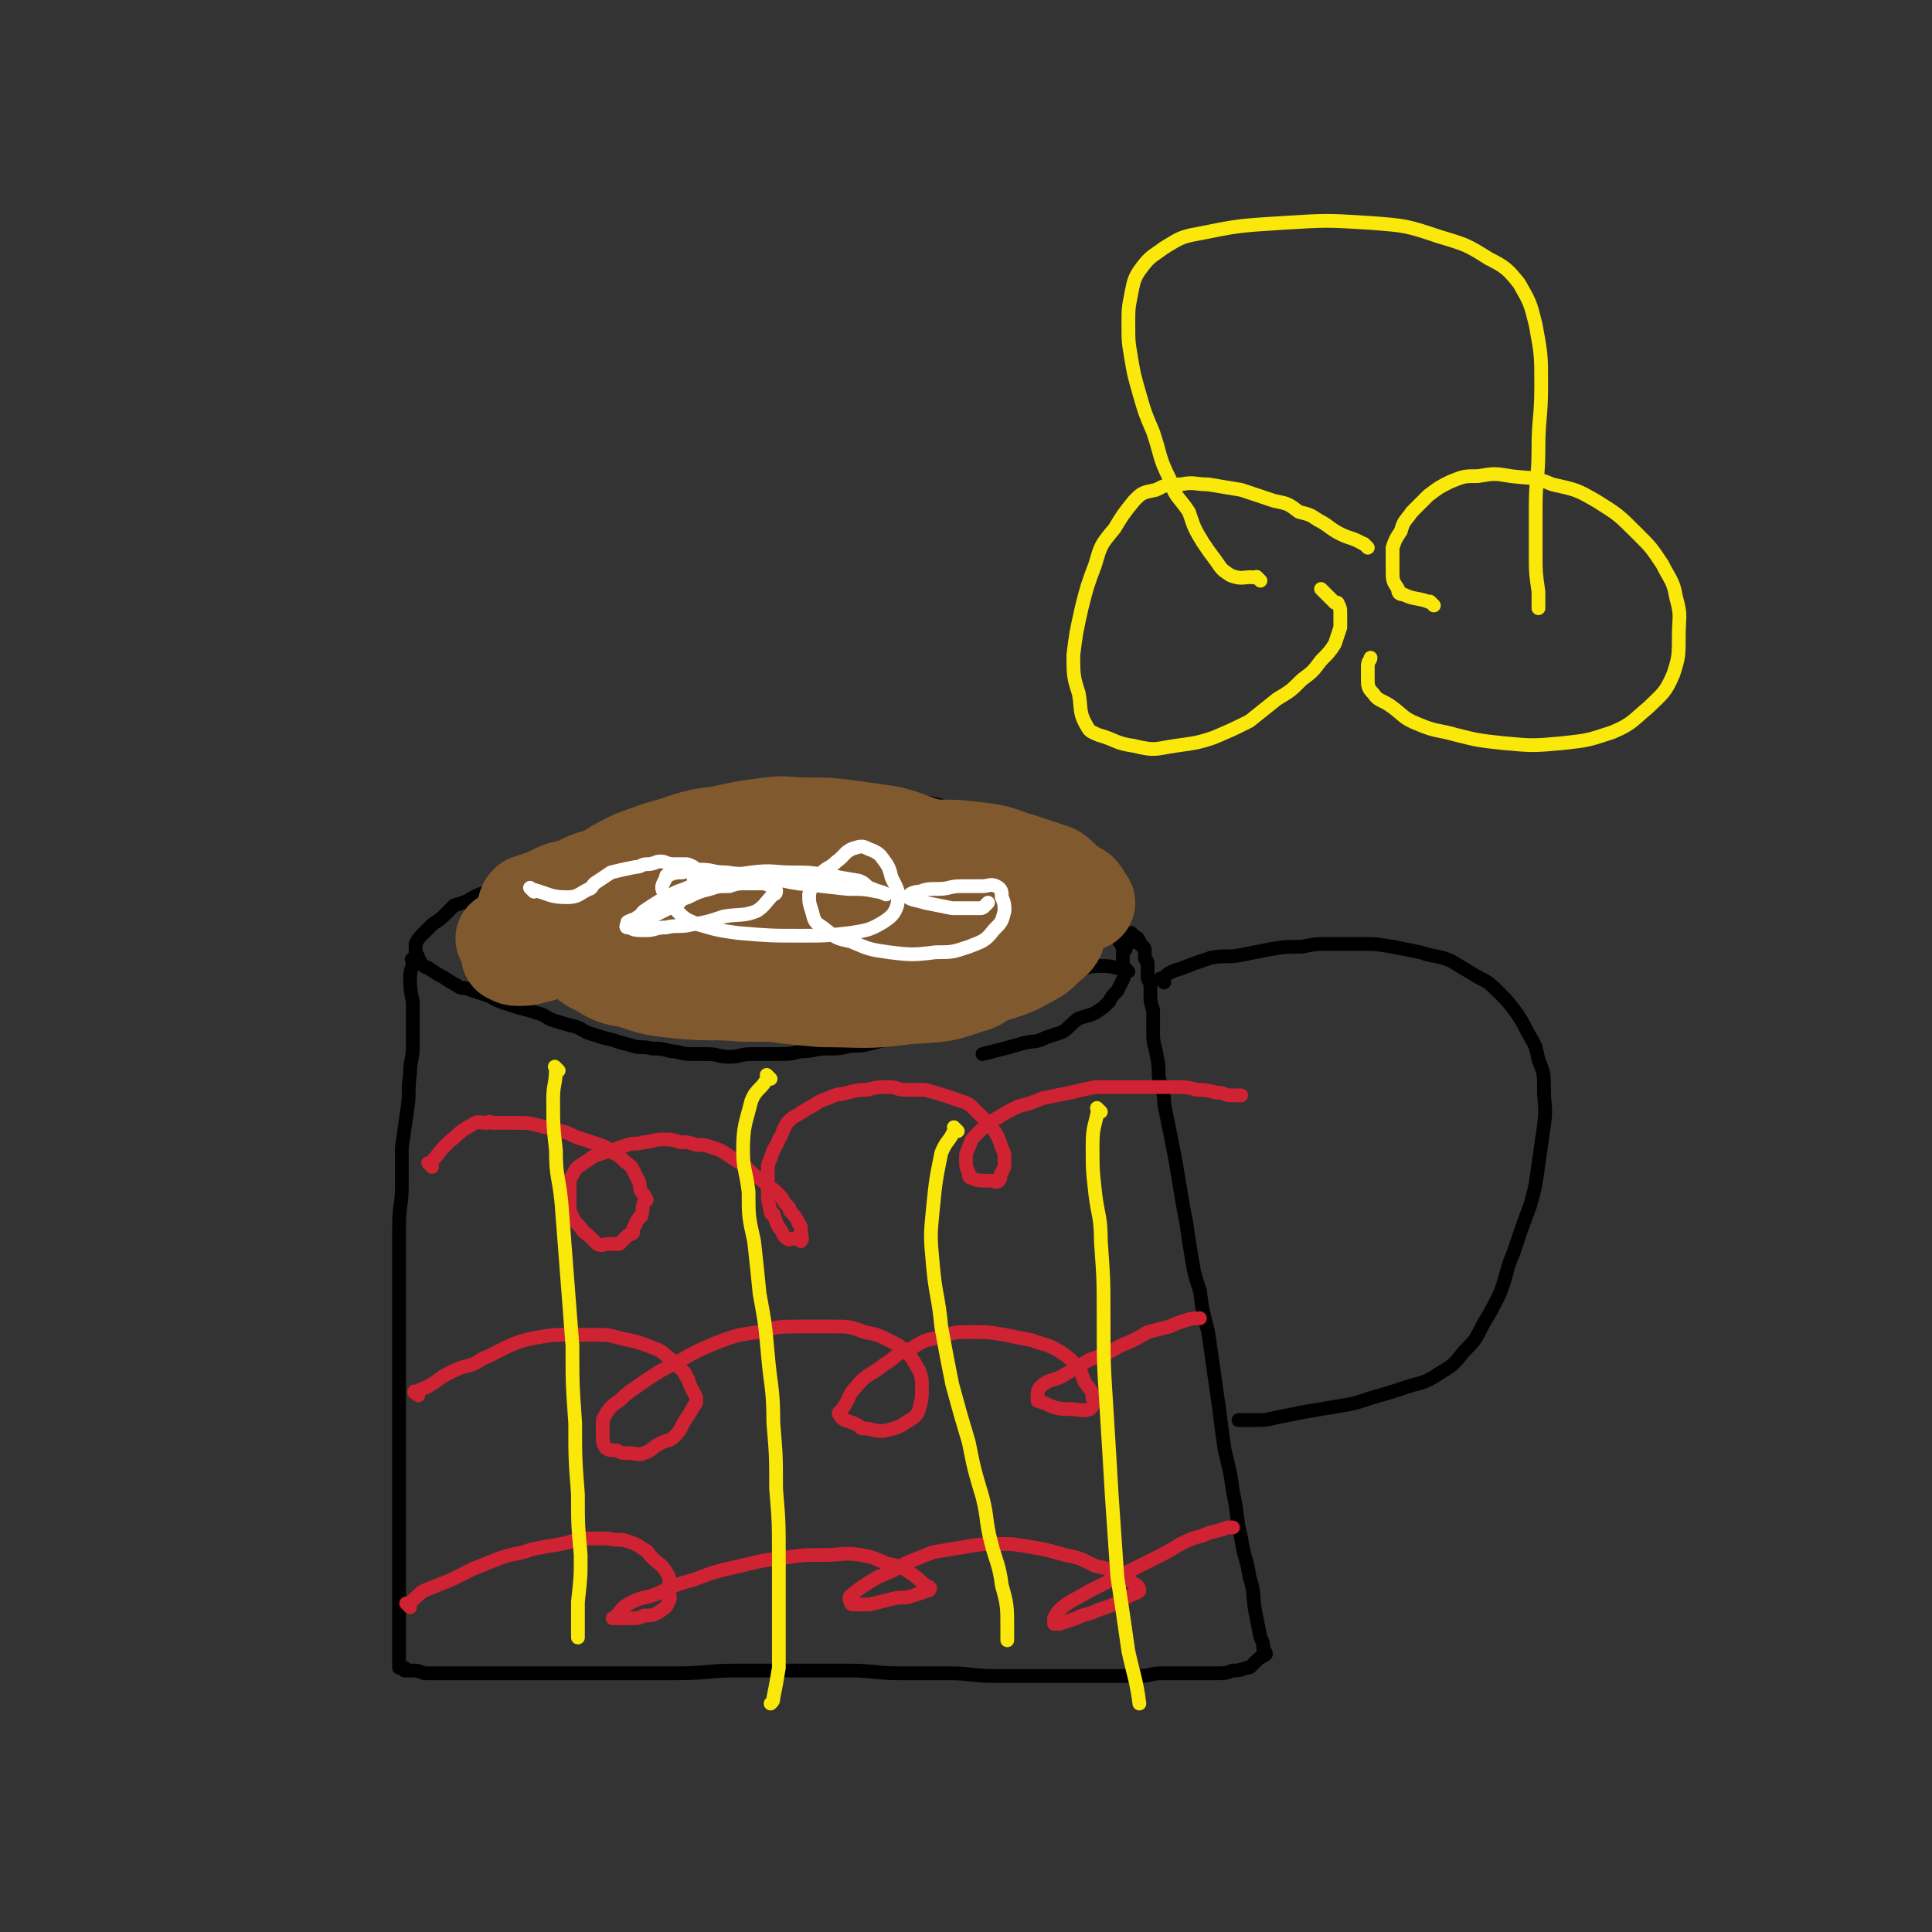 <svg viewBox='0 0 702 702' version='1.1' xmlns='http://www.w3.org/2000/svg' xmlns:xlink='http://www.w3.org/1999/xlink'><rect x="0" y="0" width="702" height="702" fill="#333333" stroke="none"/><g fill='none' stroke='#000000' stroke-width='5' stroke-linecap='round' stroke-linejoin='round'><path d='M151,350c-1,-1 -1,-1 -1,-1 -1,-1 0,0 0,0 0,0 0,0 0,0 0,0 0,0 0,0 -1,-1 0,0 0,0 0,0 0,0 0,0 0,3 -1,3 -1,6 0,4 0,4 1,9 0,4 0,4 0,8 0,4 0,4 0,8 0,5 -1,5 -1,10 -1,7 0,7 -1,13 -1,7 -1,7 -2,14 0,7 0,7 0,14 0,7 -1,7 -1,15 0,8 0,8 0,16 0,8 0,8 0,15 0,7 0,7 0,14 0,7 0,7 0,14 0,7 0,7 0,13 0,6 0,6 0,13 0,5 0,5 0,11 0,5 0,5 0,11 0,5 0,5 0,10 0,5 0,5 0,9 0,5 0,5 0,9 0,3 0,3 0,5 0,2 0,2 0,5 0,4 0,4 0,7 0,0 0,0 0,0 0,2 0,2 0,3 0,2 0,2 0,3 0,0 0,0 0,0 0,1 0,1 0,2 0,0 0,0 1,0 1,0 1,0 1,0 0,0 0,1 0,1 0,0 1,0 2,0 0,0 0,0 1,0 3,0 3,1 5,1 1,0 1,0 2,0 5,0 5,0 10,0 7,0 7,0 14,0 10,0 10,0 20,0 11,0 11,0 21,0 12,0 12,0 24,0 11,0 11,-1 22,-1 10,0 10,0 21,0 9,0 9,0 19,0 10,0 10,1 19,1 9,0 9,0 18,0 8,0 8,1 17,1 8,0 8,0 16,0 7,0 7,0 14,0 6,0 6,0 12,0 5,0 5,0 10,0 4,0 4,-1 8,-1 4,0 4,0 8,0 3,0 3,0 6,0 3,0 3,0 6,0 3,0 3,0 6,-1 2,0 2,0 5,-1 1,0 1,0 2,-1 1,-1 1,-1 2,-2 1,-1 2,-1 3,-2 0,-1 -1,-1 -1,-2 0,-2 0,-2 -1,-4 -1,-5 -1,-5 -2,-10 -1,-6 0,-6 -2,-12 -1,-7 -2,-7 -3,-14 -2,-8 -1,-8 -3,-17 -1,-7 -1,-7 -3,-15 -1,-7 -1,-7 -2,-15 -1,-7 -1,-7 -2,-14 -1,-7 -1,-7 -2,-14 -2,-8 -2,-7 -3,-15 -2,-6 -2,-6 -3,-12 -1,-6 -1,-6 -2,-13 -1,-5 -1,-5 -2,-11 -1,-6 -1,-6 -2,-12 -1,-5 -1,-5 -2,-10 -1,-5 -1,-5 -2,-10 0,-5 -1,-5 -2,-10 0,-4 0,-4 -1,-9 -1,-4 -1,-4 -1,-8 0,-4 0,-4 0,-7 -1,-3 -1,-3 -1,-6 0,-2 0,-2 0,-4 -1,-1 -1,-1 -1,-3 0,0 0,0 0,-1 0,-1 0,-1 0,-1 0,-1 0,-1 0,-1 0,0 0,0 0,-1 0,0 0,0 0,0 0,-1 -1,-1 -1,-2 0,-1 0,-1 0,-1 0,-1 0,-1 0,-1 0,-1 0,-2 -1,-2 0,-1 -1,-1 -1,-1 0,-1 0,-1 0,-1 -1,-2 -1,-1 -2,-2 -1,-1 -1,-1 -1,-1 0,0 0,0 0,0 -1,1 -1,1 -1,1 0,1 0,1 0,1 0,0 0,0 0,0 0,1 0,1 0,1 0,0 0,0 0,0 0,0 0,-1 0,0 -1,0 0,0 0,1 0,0 0,0 0,0 0,0 0,-1 0,0 -1,0 -1,0 -1,1 0,0 0,1 0,1 '/><path d='M423,357c-1,-1 -1,-1 -1,-1 -1,-1 0,0 0,0 0,0 0,0 0,0 0,0 0,0 0,0 -1,-1 0,0 0,0 0,0 0,0 0,0 0,0 -1,0 0,0 2,-2 3,-3 7,-4 5,-2 5,-2 11,-4 5,-1 6,0 11,-1 5,-1 5,-1 10,-2 6,-1 6,-1 12,-1 5,-1 5,-1 9,-1 7,0 7,0 13,0 5,0 5,0 11,1 5,1 5,1 10,2 6,2 6,1 11,3 5,3 5,3 10,6 4,2 4,2 8,6 3,3 3,3 6,7 2,3 2,3 4,7 3,5 3,5 4,10 2,5 2,5 2,10 0,7 1,7 0,14 -1,7 -1,7 -2,14 -1,7 -1,8 -3,15 -3,8 -3,8 -6,17 -3,7 -2,7 -5,15 -3,6 -3,6 -6,11 -3,6 -3,6 -7,10 -4,5 -4,5 -9,8 -6,4 -6,3 -12,5 -6,2 -6,2 -13,4 -6,2 -6,2 -12,3 -6,1 -6,1 -12,2 -5,1 -5,1 -10,2 -4,1 -4,1 -8,1 -3,0 -3,0 -6,0 0,0 0,0 0,0 0,0 0,0 0,0 '/><path d='M410,353c-1,-1 -1,-1 -1,-1 -1,-1 0,0 0,0 0,0 0,0 0,0 0,0 0,0 0,0 -1,-1 0,0 0,0 0,0 0,0 0,0 -4,0 -4,-1 -8,-1 -5,0 -5,0 -9,2 -4,1 -4,1 -8,3 -3,1 -3,1 -6,2 -3,2 -3,2 -7,3 -4,2 -4,2 -8,3 -4,2 -4,2 -7,3 -4,2 -3,2 -7,4 -4,1 -4,1 -8,3 -4,1 -4,0 -8,1 -4,1 -4,1 -8,2 -4,1 -4,1 -8,2 -4,1 -4,1 -8,1 -4,1 -4,1 -9,1 -4,0 -4,1 -9,1 -4,1 -4,1 -9,1 -4,0 -4,0 -9,0 -4,0 -4,1 -8,1 -4,0 -4,-1 -8,-1 -3,0 -3,0 -6,0 -4,0 -4,-1 -7,-1 -4,-1 -4,-1 -7,-1 -4,-1 -4,0 -7,-1 -4,-1 -4,-1 -7,-2 -4,-1 -4,-1 -7,-2 -4,-1 -4,-2 -7,-3 -4,-1 -4,-1 -7,-2 -4,-1 -3,-2 -7,-3 -3,-1 -3,-1 -7,-2 -3,-1 -3,-1 -6,-2 -3,-1 -3,-2 -7,-3 -3,-1 -3,-1 -6,-2 -1,0 -2,0 -3,-1 -2,-1 -2,-1 -5,-3 -2,-1 -2,-1 -5,-3 -1,-1 -1,0 -2,-1 -1,-1 -1,-1 -2,-3 0,-1 -1,-1 -1,-2 0,-1 0,-2 0,-3 1,-2 1,-2 3,-4 1,-1 1,-1 3,-3 1,-1 2,-1 4,-3 2,-2 2,-2 4,-4 3,-1 4,-1 7,-3 4,-2 4,-1 8,-4 4,-2 4,-2 8,-4 5,-3 5,-2 10,-4 5,-3 5,-3 10,-5 6,-3 6,-3 12,-4 6,-2 6,-2 11,-3 6,-2 6,-2 11,-3 6,-2 6,-2 12,-3 7,-1 7,-1 13,-2 5,0 5,0 11,-1 5,-1 5,-1 10,-1 5,-1 5,0 11,-1 5,0 5,-1 10,-1 6,0 6,0 11,0 5,0 5,0 10,1 4,0 4,0 9,1 4,1 4,1 9,2 4,1 4,0 9,2 4,2 4,2 8,4 5,2 5,2 9,5 4,3 4,2 8,5 3,3 3,3 6,6 4,3 4,3 7,7 2,2 3,2 5,5 2,3 2,3 4,6 1,3 1,3 2,7 1,2 2,2 2,5 0,2 0,2 0,5 0,2 1,3 0,5 -1,2 -1,2 -2,4 -2,2 -2,2 -3,4 -2,2 -2,2 -5,4 -2,1 -3,1 -6,2 -3,2 -3,3 -6,5 -3,1 -3,1 -6,2 -4,2 -4,1 -8,2 -7,2 -7,2 -15,4 '/></g>
<g fill='none' stroke='#81592F' stroke-width='35' stroke-linecap='round' stroke-linejoin='round'><path d='M215,336c-1,-1 -1,-1 -1,-1 -1,-1 0,0 0,0 0,0 0,0 0,0 0,0 -1,0 0,0 1,-1 2,0 4,0 6,-1 6,-1 12,-2 6,-1 6,-1 12,-2 7,-1 7,-1 15,-2 7,-1 7,-1 13,-2 6,-1 6,-1 12,-2 5,-1 5,-1 9,-1 4,0 4,0 8,0 3,0 3,0 6,0 4,0 4,0 7,1 3,0 3,0 6,1 3,0 3,0 6,1 2,0 2,1 4,1 2,0 2,0 3,0 1,0 1,0 1,0 1,0 1,0 1,0 0,0 -1,0 -2,0 -2,0 -2,0 -4,0 -3,0 -3,0 -7,-1 -4,-1 -4,-1 -9,-2 -6,-1 -6,-1 -11,-2 -7,-1 -7,-1 -15,-2 -6,-1 -6,-1 -12,-1 -7,0 -7,0 -14,1 -7,0 -7,0 -13,1 -7,1 -7,0 -14,2 -7,1 -7,2 -13,4 -6,2 -6,2 -12,5 -5,2 -5,2 -9,4 -4,2 -4,2 -7,5 -3,1 -3,1 -5,3 -1,1 0,1 -1,2 0,0 0,0 0,0 2,1 2,1 3,1 3,0 4,0 6,-1 3,0 3,-1 6,-2 4,-1 3,-1 7,-3 4,-1 4,-1 7,-3 5,-3 5,-3 10,-5 6,-3 6,-3 11,-5 7,-3 6,-3 13,-5 8,-3 9,-2 17,-4 8,-2 8,-3 17,-4 7,-2 7,-2 15,-3 7,0 7,0 14,0 6,0 6,0 12,0 6,0 6,1 11,2 4,0 5,0 9,2 4,1 4,1 8,2 4,2 4,2 8,4 2,2 3,2 5,4 2,2 2,2 2,4 1,3 1,3 1,6 0,4 0,4 -2,7 -2,4 -2,4 -4,7 -4,4 -4,6 -9,7 -11,4 -11,3 -23,4 -15,2 -15,1 -30,1 -12,-1 -12,-1 -25,-3 -10,-1 -11,0 -21,-2 -7,-2 -7,-4 -15,-6 -6,-2 -6,-1 -13,-3 -6,-2 -6,-1 -12,-3 -5,-2 -5,-2 -9,-5 -4,-1 -4,-1 -8,-4 -2,-1 -3,0 -5,-2 -1,-2 0,-3 0,-5 0,-1 0,-1 1,-2 3,-1 3,-1 6,-2 6,-3 6,-3 12,-4 19,-4 19,-3 38,-6 18,-2 18,-2 36,-4 16,-2 16,-2 31,-3 11,-1 11,-1 23,-1 9,0 9,0 18,1 8,1 8,2 15,4 6,2 6,2 12,4 3,2 3,3 6,5 2,2 3,1 4,3 1,1 1,2 2,3 0,0 -1,0 -1,0 -1,0 -1,0 -1,0 -2,0 -2,0 -4,-1 -2,-1 -2,-1 -4,-2 -2,-1 -2,0 -4,-1 -3,-1 -3,-1 -6,-2 -4,-1 -5,-1 -9,-3 -6,-3 -6,-3 -12,-6 -7,-3 -7,-2 -15,-5 -8,-2 -8,-3 -16,-5 -7,-1 -7,-1 -14,-2 -8,-1 -8,-1 -15,-1 -8,0 -8,-1 -15,0 -8,1 -8,1 -17,3 -8,1 -8,1 -17,4 -7,2 -7,2 -15,5 -6,3 -6,3 -12,7 -4,3 -4,4 -7,7 -3,4 -4,4 -5,7 -1,3 -1,4 0,7 1,4 2,4 4,6 4,4 4,4 8,6 5,3 5,3 11,4 9,3 9,3 19,4 11,1 11,0 22,1 10,0 10,0 21,0 10,0 10,0 20,0 9,0 9,0 18,-1 9,0 9,-1 17,-2 8,-2 8,-2 15,-4 6,-2 7,-2 12,-5 4,-2 4,-2 7,-5 2,-2 3,-2 4,-4 0,-1 -1,-1 -1,-2 -1,-3 0,-3 -2,-5 -2,-3 -3,-2 -6,-5 -4,-2 -4,-3 -9,-5 -6,-4 -6,-4 -13,-7 -7,-3 -7,-3 -15,-4 -10,-3 -10,-2 -19,-3 -11,-2 -11,-2 -22,-2 -11,0 -11,0 -22,1 -10,2 -10,2 -20,3 -9,2 -9,2 -18,4 -8,1 -8,1 -16,3 -6,1 -6,1 -12,4 -4,1 -4,2 -8,4 -2,1 -2,1 -3,2 0,0 0,1 0,1 1,3 1,4 4,6 2,2 3,2 6,3 6,1 6,2 12,3 12,1 12,1 25,2 15,2 15,2 30,3 13,1 13,1 26,1 10,0 10,0 20,0 7,0 7,0 13,-1 4,-1 5,0 7,-2 1,-2 1,-3 0,-5 -1,-3 -1,-3 -3,-5 -4,-4 -4,-5 -8,-8 -5,-4 -5,-4 -11,-6 -7,-3 -8,-3 -16,-4 -9,-2 -9,-3 -19,-3 -10,-1 -10,0 -20,1 -9,1 -9,1 -18,3 -8,2 -8,2 -16,4 -8,3 -8,3 -16,6 -7,3 -7,3 -14,5 -6,2 -6,1 -11,4 -3,2 -3,3 -6,5 0,0 0,0 0,0 '/></g>
<g fill='none' stroke='#FFFFFF' stroke-width='5' stroke-linecap='round' stroke-linejoin='round'><path d='M194,324c-1,-1 -1,-1 -1,-1 -1,-1 0,0 0,0 0,0 0,0 0,0 0,0 0,0 0,0 -1,-1 0,0 0,0 7,2 7,3 13,3 4,0 4,-1 8,-3 1,0 1,-1 2,-2 3,-2 3,-2 6,-4 4,-1 4,-1 9,-2 2,0 2,-1 4,-1 3,0 3,-1 5,-1 2,0 2,1 5,1 1,0 1,0 3,0 0,0 0,0 1,0 1,0 1,0 3,1 0,0 0,0 0,1 0,0 0,0 0,1 0,1 0,1 0,2 1,2 2,3 2,5 -1,0 -2,-1 -3,0 -1,1 -1,1 -3,2 -1,2 -1,2 -3,3 -2,1 -2,1 -4,2 -2,1 -2,1 -4,2 -2,1 -2,1 -4,2 0,0 0,-1 -1,-1 -2,0 -2,0 -4,1 0,1 -1,2 0,2 1,-1 1,-2 4,-4 2,-1 3,-1 5,-2 3,-1 3,-2 6,-3 4,-1 4,-1 7,-2 4,-2 4,-2 8,-3 3,-1 3,-1 7,-1 3,-1 3,-1 6,-1 3,0 3,0 6,0 2,0 2,1 4,1 0,0 0,0 0,0 1,1 1,1 1,2 0,1 -1,1 -1,1 -3,3 -3,4 -6,6 -5,2 -6,1 -12,2 -6,2 -6,2 -12,3 -4,1 -5,0 -9,1 -4,0 -4,1 -7,1 -1,0 -1,0 -1,0 -2,0 -4,0 -5,-1 0,-1 1,-2 3,-3 1,-2 1,-2 2,-3 6,-4 6,-4 12,-7 6,-2 6,-3 12,-4 7,-2 8,-2 15,-3 8,-1 8,0 15,0 6,0 6,0 13,1 5,1 5,1 11,2 3,1 2,2 5,3 2,1 4,1 5,2 0,0 -2,-1 -3,-1 -5,-1 -5,-1 -11,-1 -9,-1 -9,-1 -18,-2 -7,-1 -7,-2 -14,-3 -6,-1 -6,0 -12,-1 -5,0 -5,-1 -9,-1 -4,0 -4,0 -7,1 -2,0 -3,0 -5,1 -1,0 -1,0 -1,1 -1,2 -2,3 -1,5 1,4 2,4 5,7 3,3 3,3 8,5 7,2 7,2 14,3 12,1 12,1 23,1 9,0 9,0 18,-1 6,-1 7,-1 12,-4 3,-2 4,-3 5,-6 1,-5 0,-6 -2,-10 -1,-4 -1,-4 -4,-8 -1,-1 -1,-1 -3,-2 -3,-1 -3,-2 -6,-1 -4,1 -4,3 -7,5 -3,3 -4,2 -6,5 -3,3 -3,3 -4,7 0,3 0,3 1,6 1,4 1,4 4,6 5,4 5,4 10,5 7,3 7,3 14,4 8,1 9,1 17,0 6,0 6,0 12,-2 5,-2 6,-2 9,-6 3,-3 3,-3 4,-7 0,-2 0,-3 -1,-5 0,-2 0,-3 -2,-4 -2,-1 -3,0 -5,0 -4,0 -4,0 -8,0 -4,0 -4,1 -8,1 -4,0 -4,0 -7,1 -2,0 -4,1 -4,2 1,1 3,1 6,2 5,1 5,1 10,2 2,0 2,0 5,0 3,0 3,0 5,0 1,0 1,0 2,-1 0,0 0,0 1,-1 '/></g>
<g fill='none' stroke='#CF2233' stroke-width='5' stroke-linecap='round' stroke-linejoin='round'><path d='M157,424c-1,-1 -1,-1 -1,-1 -1,-1 0,0 0,0 0,0 0,0 0,0 0,0 0,0 0,0 -1,-1 0,0 0,0 0,0 0,0 0,0 0,0 0,0 0,0 -1,-1 0,0 0,0 3,-3 3,-4 7,-8 4,-3 4,-4 8,-6 3,-2 3,-1 6,-1 1,-1 1,0 2,0 5,0 5,0 9,0 4,0 4,0 8,1 4,1 4,1 8,2 4,1 4,2 8,3 3,1 3,1 6,2 3,1 2,1 5,3 2,1 2,1 4,3 1,1 2,1 3,3 1,2 1,2 2,4 1,2 0,2 1,4 1,1 1,1 2,3 0,0 -1,0 -1,1 -1,2 0,2 -1,5 0,0 -1,0 -1,1 -1,1 -1,1 -1,2 -1,1 -1,2 -1,3 -1,1 -1,0 -2,1 -1,1 -1,1 -3,3 0,0 0,0 -1,0 -2,0 -2,0 -3,0 -2,0 -2,1 -4,0 -1,-1 -1,-1 -2,-2 -2,-2 -3,-2 -4,-4 -2,-2 -2,-2 -3,-4 -1,-2 -1,-2 -1,-4 0,-2 0,-2 0,-4 0,-2 0,-2 0,-4 0,-1 0,-2 1,-3 1,-2 1,-2 2,-3 3,-2 3,-2 6,-4 3,-1 3,-1 6,-2 3,-1 3,-1 6,-2 3,-1 3,0 6,-1 3,0 3,-1 7,-1 3,0 3,0 6,1 3,0 3,0 6,1 3,0 3,0 6,1 3,1 3,1 6,3 3,2 3,2 6,4 3,3 3,3 6,5 3,3 3,2 6,5 2,2 1,2 3,4 1,1 1,1 1,2 2,2 2,2 3,4 0,1 1,1 1,2 0,0 0,1 0,1 0,2 1,3 0,4 0,0 -1,-1 -2,-1 -2,0 -2,1 -3,0 -2,-1 -1,-2 -3,-4 -1,-2 -1,-2 -2,-5 -1,0 -1,0 -1,-1 -1,-4 -1,-4 -1,-7 0,-3 0,-3 0,-7 0,-3 0,-3 1,-5 1,-4 2,-4 3,-7 2,-3 1,-3 3,-6 2,-2 2,-2 4,-3 3,-2 3,-2 5,-3 3,-2 3,-2 6,-3 4,-2 4,-1 7,-2 4,-1 4,-1 7,-1 4,-1 4,-1 8,-1 3,0 3,1 6,1 4,0 4,0 7,0 4,1 4,1 7,2 3,1 3,1 6,2 3,1 3,1 5,3 2,2 2,2 4,4 2,2 2,2 4,5 1,2 1,2 2,5 1,2 1,2 1,5 0,0 0,0 0,1 0,1 0,1 -1,3 -1,1 0,2 -1,3 -1,1 -2,0 -3,0 -1,0 -1,0 -2,0 -2,0 -3,0 -5,-1 -1,0 -1,-1 -1,-2 -1,-2 -1,-2 -1,-5 0,-2 0,-2 1,-4 1,-3 1,-3 3,-5 3,-3 3,-3 6,-5 5,-3 5,-3 9,-5 4,-1 4,-1 9,-3 5,-1 5,-1 10,-2 4,-1 4,-1 9,-2 5,0 5,0 10,0 4,0 4,0 9,0 5,0 5,0 10,0 4,0 4,0 8,1 3,0 3,0 7,1 3,0 3,1 5,1 2,0 2,0 4,0 0,0 0,0 0,0 '/><path d='M152,507c-1,-1 -1,-1 -1,-1 -1,-1 0,0 0,0 0,0 0,0 0,0 0,0 -1,0 0,0 1,-1 2,-1 4,-2 4,-2 4,-3 8,-5 4,-2 4,-2 8,-3 3,-1 3,-2 6,-3 4,-2 4,-2 8,-4 5,-2 5,-2 10,-3 6,-1 6,-1 12,-1 5,0 5,0 11,0 5,0 5,1 11,2 4,1 4,1 9,3 3,1 3,2 6,4 2,2 2,2 5,5 0,1 0,1 1,2 1,4 2,4 3,7 0,2 0,2 -1,3 -1,2 -1,2 -3,5 -2,3 -1,3 -4,6 -2,2 -3,1 -6,3 -2,1 -2,2 -5,3 -2,1 -3,0 -5,0 -3,0 -3,0 -5,-1 -2,0 -3,0 -4,-1 -1,-2 -1,-2 -1,-4 0,-2 0,-2 0,-5 0,-1 0,-1 1,-3 2,-3 2,-3 5,-5 4,-4 5,-4 9,-7 6,-4 6,-4 12,-7 7,-4 7,-4 14,-7 8,-3 8,-3 16,-4 7,-2 7,-2 14,-2 6,0 6,0 13,0 5,0 6,0 11,2 5,1 5,1 9,3 4,2 4,2 7,5 2,2 2,3 4,6 1,3 1,3 1,6 0,4 0,4 -1,8 -1,3 -2,3 -5,5 -3,2 -4,2 -8,3 -4,0 -4,-1 -8,-1 -1,-1 -1,-1 -3,-2 -3,-1 -4,-1 -5,-3 -1,-1 1,-1 1,-2 3,-4 2,-5 5,-8 4,-5 5,-4 10,-8 5,-3 4,-4 10,-6 5,-3 5,-3 10,-4 6,-2 6,-2 12,-2 6,0 6,0 12,1 5,1 5,1 10,2 5,2 5,1 10,4 3,2 3,2 6,5 2,3 2,3 3,6 2,3 3,3 3,6 1,2 0,3 -1,4 -3,1 -4,0 -7,0 -3,0 -4,0 -7,-1 -2,-1 -2,-1 -5,-2 0,-1 0,-1 0,-1 0,-2 0,-3 1,-4 3,-3 4,-2 8,-4 5,-3 5,-3 10,-6 6,-2 6,-2 11,-5 5,-2 5,-2 10,-5 4,-1 4,-1 8,-2 2,-1 2,-1 5,-2 3,-1 4,-1 6,-1 '/><path d='M149,584c-1,-1 -1,-1 -1,-1 -1,-1 0,0 0,0 0,0 0,0 0,0 0,0 0,0 0,0 -1,-1 0,0 0,0 3,-2 3,-3 6,-5 5,-2 5,-2 10,-4 4,-2 4,-2 8,-4 5,-2 5,-2 10,-4 6,-2 6,-1 11,-3 5,-1 5,-1 11,-2 5,-1 5,-2 10,-2 3,0 3,0 7,0 4,1 4,0 7,1 3,1 3,1 6,3 2,1 1,1 3,3 2,2 3,2 5,5 2,3 1,3 1,7 0,2 1,2 0,4 -1,2 -1,2 -4,4 -2,1 -2,1 -5,1 -2,1 -2,1 -5,1 -2,0 -2,0 -4,0 -1,0 -1,0 -1,0 -1,0 -2,0 -1,0 0,0 0,0 1,-1 2,-2 2,-3 4,-4 5,-3 6,-2 11,-4 6,-3 6,-3 13,-5 8,-3 8,-3 17,-5 8,-2 8,-2 16,-3 7,-1 7,-1 15,-1 6,0 6,-1 13,0 5,1 4,1 9,3 4,1 5,1 8,3 3,2 3,2 5,4 1,1 2,1 3,2 0,0 0,1 -1,1 -3,1 -3,1 -6,2 -3,1 -3,0 -7,1 -4,1 -4,1 -8,2 -2,0 -2,0 -5,0 0,0 -1,0 -1,0 -1,0 -1,-1 -1,-1 -1,-2 0,-2 1,-3 4,-3 4,-3 9,-6 5,-2 5,-2 10,-5 5,-2 5,-2 10,-4 6,-1 6,-1 12,-2 6,-1 6,-1 11,-1 6,0 6,0 12,1 6,1 6,1 13,3 5,1 5,1 11,4 5,1 5,1 9,4 3,1 3,1 6,3 1,1 1,1 1,2 -1,1 -2,1 -4,2 -5,3 -5,3 -11,5 -4,2 -4,1 -8,3 -3,1 -3,1 -6,2 -1,0 -1,0 -2,0 0,0 0,-1 0,-2 1,-2 1,-2 3,-4 4,-3 5,-3 10,-6 6,-3 6,-3 12,-6 6,-3 6,-3 12,-6 4,-2 4,-2 9,-5 4,-2 4,-2 8,-3 4,-2 4,-1 9,-3 1,0 1,0 2,0 '/></g>
<g fill='none' stroke='#FAE80B' stroke-width='5' stroke-linecap='round' stroke-linejoin='round'><path d='M203,389c-1,-1 -1,-1 -1,-1 -1,-1 0,0 0,0 0,0 0,0 0,0 0,0 0,0 0,0 -1,-1 0,0 0,0 0,0 0,0 0,0 0,6 -1,6 -1,11 0,10 0,10 1,19 0,10 1,9 2,19 1,13 1,13 2,26 1,13 1,13 2,26 0,14 0,14 1,28 0,13 0,13 1,26 0,11 0,11 1,22 0,8 0,8 -1,17 0,5 0,5 0,9 0,2 0,3 0,4 '/><path d='M280,392c-1,-1 -1,-1 -1,-1 -1,-1 0,0 0,0 0,0 0,0 0,0 0,0 0,0 0,0 -1,-1 0,0 0,0 -2,5 -4,4 -6,9 -2,8 -3,9 -3,18 0,7 1,7 2,15 0,9 0,9 2,18 1,9 1,9 2,19 2,11 2,11 3,22 1,12 2,12 2,25 1,12 1,12 1,24 1,12 1,12 1,25 0,11 0,11 0,22 0,9 0,9 0,18 -1,6 -1,6 -2,11 0,1 0,1 -1,2 '/><path d='M348,411c-1,-1 -1,-1 -1,-1 -1,-1 0,0 0,0 0,0 0,0 0,0 0,0 0,0 0,0 -1,-1 0,0 0,0 0,0 0,0 0,0 -2,5 -3,4 -5,9 -2,10 -2,10 -3,20 -1,10 -1,10 0,21 1,11 2,11 3,22 2,11 2,11 4,21 3,11 3,11 6,21 2,10 2,10 5,20 2,8 1,8 3,16 2,8 3,8 4,16 2,7 2,8 2,15 0,2 0,3 0,5 '/><path d='M400,404c-1,-1 -1,-1 -1,-1 -1,-1 0,0 0,0 0,0 0,0 0,0 -1,6 -2,6 -2,13 0,9 0,9 1,18 1,8 2,8 2,17 1,14 1,14 1,28 0,16 0,16 1,32 1,16 1,16 2,33 1,14 1,15 2,29 2,13 2,13 4,27 2,9 3,11 4,19 '/><path d='M497,199c-1,-1 -1,-1 -1,-1 -1,-1 0,0 0,0 0,0 0,0 0,0 0,0 0,0 0,0 -5,-3 -5,-2 -9,-4 -4,-2 -4,-3 -8,-5 -3,-2 -3,-2 -7,-3 -4,-3 -4,-3 -9,-4 -6,-2 -6,-2 -12,-4 -6,-1 -6,-1 -12,-2 -5,0 -5,-1 -10,0 -5,0 -5,0 -9,2 -5,1 -5,1 -8,4 -4,5 -4,5 -7,10 -5,6 -5,6 -7,13 -3,8 -3,8 -5,16 -2,9 -2,9 -3,17 0,7 0,8 2,14 1,6 0,7 3,12 1,2 2,2 4,3 7,2 6,3 13,4 8,2 8,1 15,0 7,-1 8,-1 14,-3 7,-3 7,-3 13,-6 5,-4 5,-4 10,-8 5,-3 5,-3 9,-7 4,-3 4,-3 7,-7 3,-3 3,-3 5,-6 1,-3 1,-3 2,-6 0,-2 0,-3 0,-5 0,-2 0,-2 -1,-4 -1,0 -1,0 -1,0 -2,-2 -2,-2 -4,-4 0,0 0,0 0,0 -1,-1 -1,-1 -1,-1 '/><path d='M521,220c-1,-1 -1,-1 -1,-1 -1,-1 0,0 0,0 0,0 0,0 0,0 0,0 0,0 0,0 -5,-2 -6,-1 -10,-3 -2,0 -2,-1 -2,-2 -2,-3 -2,-3 -2,-7 0,-4 0,-4 0,-8 1,-3 1,-3 3,-6 1,-4 2,-4 4,-7 3,-3 3,-3 6,-6 4,-3 4,-3 8,-5 5,-2 5,-2 10,-2 6,-1 6,-1 12,0 8,1 8,0 15,3 9,2 9,2 16,6 8,5 8,5 15,12 5,5 5,5 9,11 3,6 4,6 5,12 2,7 1,7 1,14 0,7 0,8 -2,14 -3,7 -4,7 -9,12 -6,5 -6,6 -13,9 -9,3 -9,3 -18,4 -11,1 -11,1 -22,0 -9,-1 -9,-1 -17,-3 -7,-2 -7,-1 -14,-4 -5,-2 -5,-3 -9,-6 -4,-3 -5,-2 -7,-5 -2,-2 -2,-3 -2,-5 0,-3 0,-3 0,-5 0,-2 1,-2 1,-3 '/><path d='M458,211c-1,-1 -1,-1 -1,-1 -1,-1 0,0 0,0 0,0 0,0 0,0 -5,-1 -5,1 -10,-1 -3,-2 -3,-2 -5,-5 -3,-4 -3,-4 -5,-7 -3,-5 -3,-5 -5,-11 -4,-6 -5,-5 -7,-12 -4,-8 -3,-8 -6,-17 -3,-7 -3,-7 -5,-14 -2,-7 -2,-7 -3,-13 -1,-6 -1,-6 -1,-12 0,-6 0,-6 1,-11 1,-5 1,-6 4,-10 3,-4 4,-4 8,-7 5,-3 6,-4 12,-5 15,-3 15,-3 31,-4 16,-1 16,-1 32,0 13,1 13,1 25,5 10,3 10,3 18,8 6,3 7,4 11,9 4,7 4,7 6,15 2,11 2,11 2,22 0,12 -1,12 -1,23 0,11 -1,11 -1,21 0,9 0,9 0,18 0,6 0,6 1,13 0,3 0,3 0,6 '/></g>
</svg>